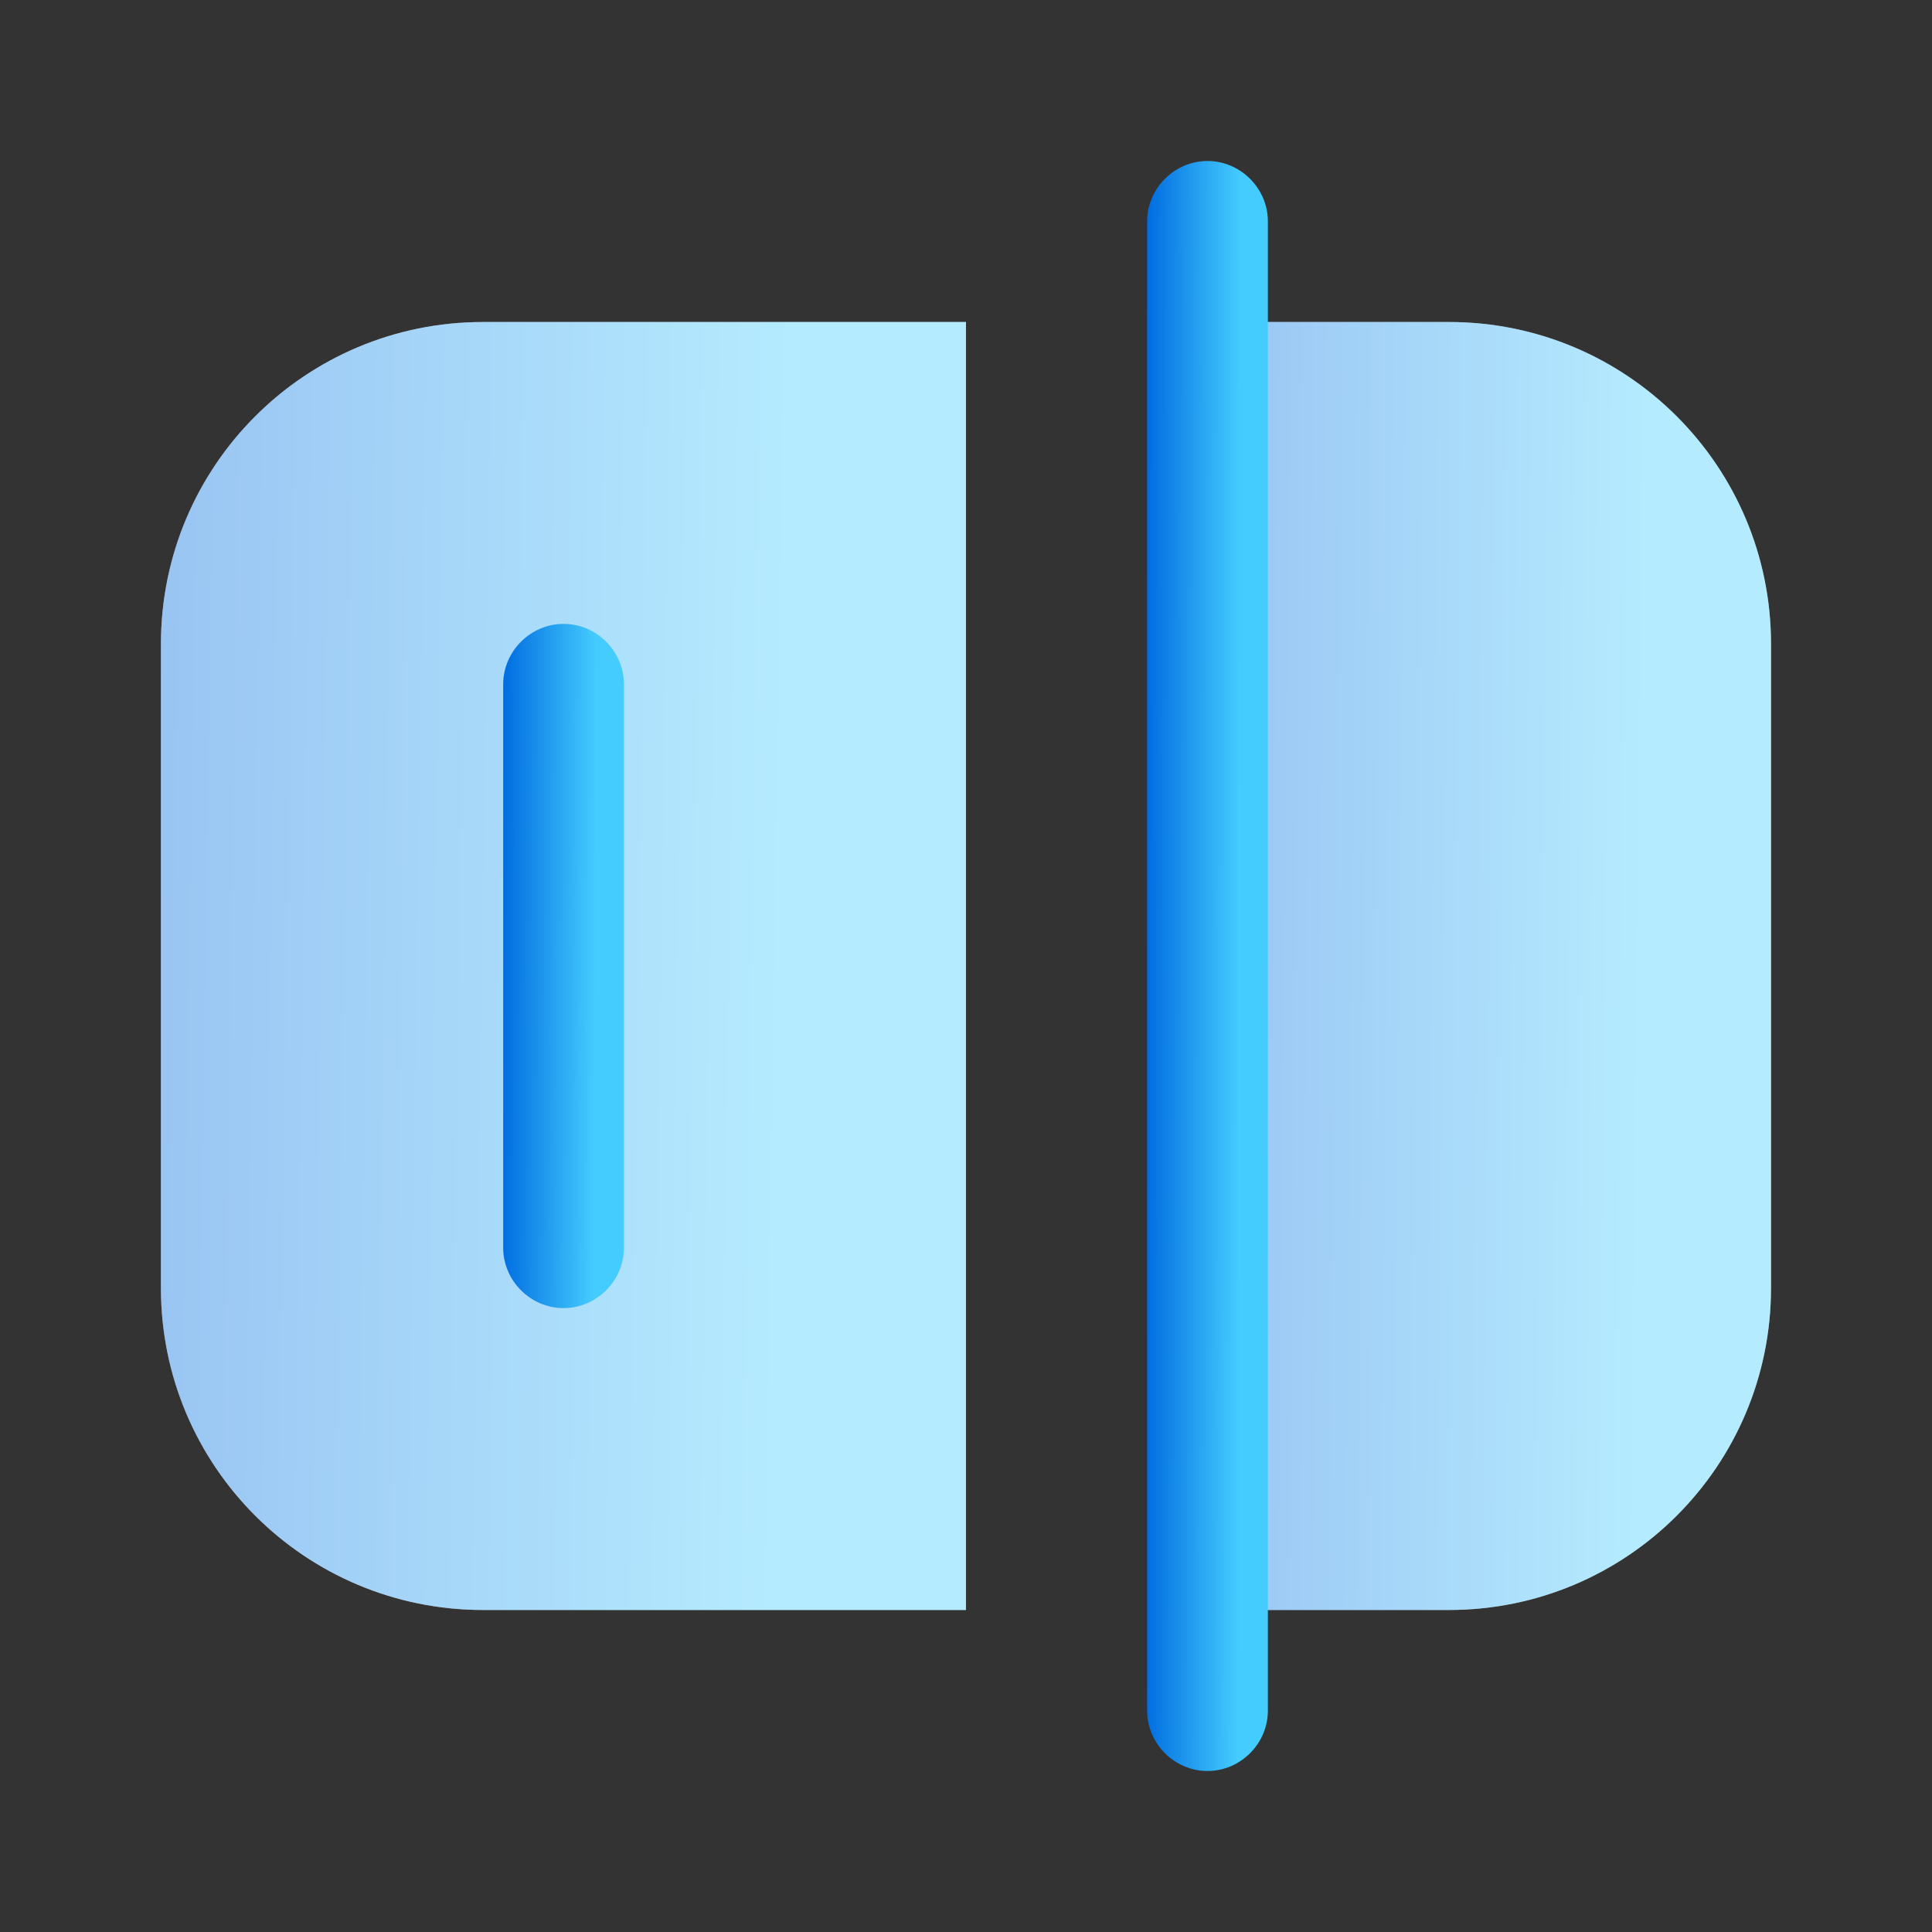 <svg width="40" height="40" viewBox="0 0 40 40" fill="none" xmlns="http://www.w3.org/2000/svg">
<rect x="0" y="0" width="40" height="40" fill="#333333" stroke="none"/>
<path d="M9.999 33.333H19.999V6.667H9.999C6.315 6.667 3.332 9.65 3.332 13.333V26.667C3.332 30.35 6.315 33.333 9.999 33.333Z" fill="white"/>
<path d="M9.999 33.333H19.999V6.667H9.999C6.315 6.667 3.332 9.65 3.332 13.333V26.667C3.332 30.35 6.315 33.333 9.999 33.333Z" fill="url(#paint0_linear_2218_3382)" fill-opacity="0.4"/>
<path d="M30 33.333H25V6.667H30C33.683 6.667 36.667 9.65 36.667 13.333V26.667C36.667 30.35 33.683 33.333 30 33.333Z" fill="white"/>
<path d="M30 33.333H25V6.667H30C33.683 6.667 36.667 9.65 36.667 13.333V26.667C36.667 30.35 33.683 33.333 30 33.333Z" fill="url(#paint1_linear_2218_3382)" fill-opacity="0.4"/>
<path d="M11.668 27.083C10.985 27.083 10.418 26.517 10.418 25.833V14.167C10.418 13.483 10.985 12.917 11.668 12.917C12.351 12.917 12.918 13.483 12.918 14.167V25.833C12.918 26.517 12.351 27.083 11.668 27.083Z" fill="url(#paint2_linear_2218_3382)"/>
<path d="M25 36.667C24.317 36.667 23.75 36.1 23.75 35.417V4.583C23.75 3.9 24.317 3.333 25 3.333C25.683 3.333 26.25 3.9 26.25 4.583V35.417C26.25 36.1 25.683 36.667 25 36.667Z" fill="url(#paint3_linear_2218_3382)"/>
<defs>
<linearGradient id="paint0_linear_2218_3382" x1="3.114" y1="21.765" x2="16.046" y2="21.959" gradientUnits="userSpaceOnUse">
<stop stop-color="#006CE0"/>
<stop offset="1" stop-color="#45CCFE"/>
</linearGradient>
<linearGradient id="paint1_linear_2218_3382" x1="24.847" y1="21.765" x2="33.901" y2="21.86" gradientUnits="userSpaceOnUse">
<stop stop-color="#006CE0"/>
<stop offset="1" stop-color="#45CCFE"/>
</linearGradient>
<linearGradient id="paint2_linear_2218_3382" x1="10.385" y1="20.938" x2="12.325" y2="20.946" gradientUnits="userSpaceOnUse">
<stop stop-color="#006CE0"/>
<stop offset="1" stop-color="#45CCFE"/>
</linearGradient>
<linearGradient id="paint3_linear_2218_3382" x1="23.717" y1="22.206" x2="25.657" y2="22.209" gradientUnits="userSpaceOnUse">
<stop stop-color="#006CE0"/>
<stop offset="1" stop-color="#45CCFE"/>
</linearGradient>
</defs>
</svg>
